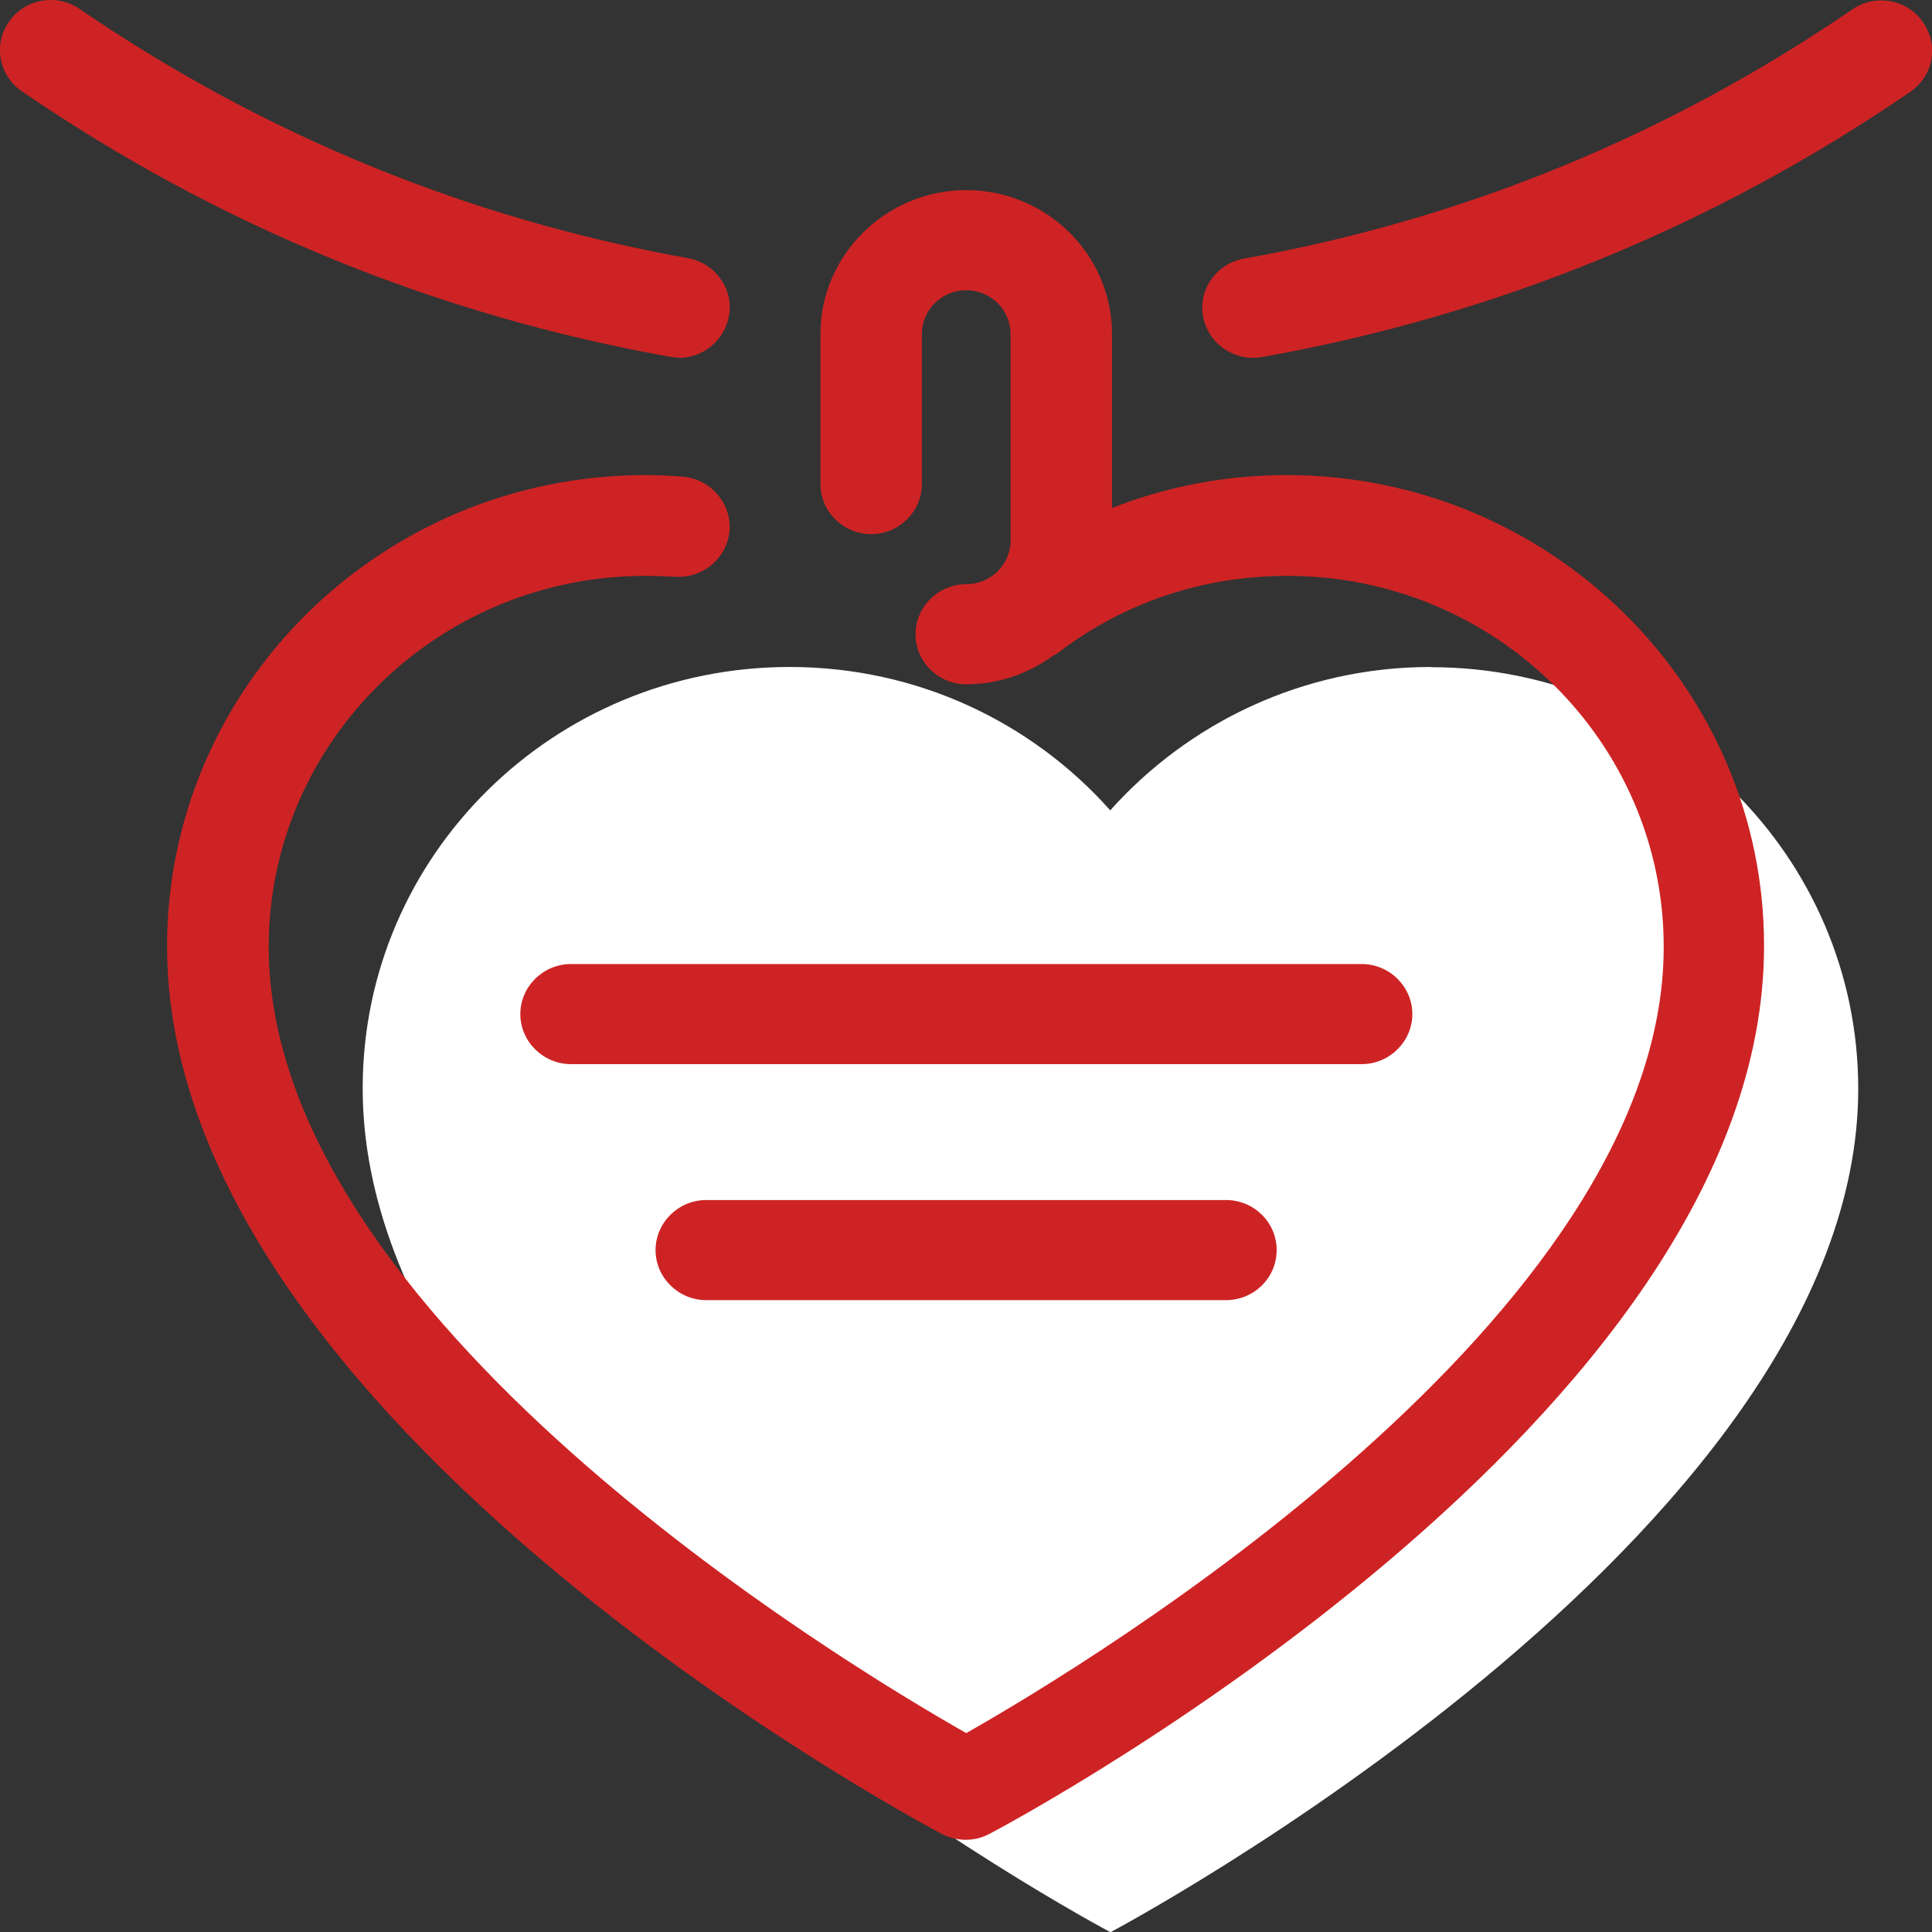 <?xml version="1.0" encoding="UTF-8"?> <svg xmlns="http://www.w3.org/2000/svg" id="_Слой_2" data-name="Слой 2" viewBox="0 0 88 88.01"><rect x="0" y="0" width="88" height="88.01" fill="#333333" stroke="none"/> <defs> <style> .cls-1 { fill: #fff; } .cls-2 { fill: #ce2324; } </style> </defs> <g id="_Слой_1-2" data-name="Слой 1"> <g> <path class="cls-1" d="m65.17,30.38c-5.83,0-11.04,2.55-14.6,6.53-3.56-4-8.77-6.53-14.6-6.53-10.75,0-19.45,8.58-19.45,19.18-.02,20.41,34.06,38.45,34.06,38.45,0,0,34.06-18.04,34.06-38.42,0-10.59-8.71-19.2-19.45-19.2Z"></path> <g> <path class="cls-2" d="m87.59,1.01c-.73-1.05-2.18-1.3-3.22-.58-8.39,5.74-17.71,9.57-27.71,11.35-1.25.22-2.09,1.41-1.86,2.64.2,1.1,1.18,1.88,2.27,1.88.14,0,.29-.02.43-.04,10.66-1.9,20.59-5.97,29.5-12.07,1.07-.72,1.32-2.15.59-3.17Z"></path> <path class="cls-2" d="m30.93,16.3c1.09,0,2.06-.78,2.27-1.9.23-1.23-.61-2.41-1.86-2.64C21.34,9.97,12.02,6.15,3.63.41,2.58-.31,1.13-.06.41.99-.32,2.02-.05,3.45,1,4.16c8.93,6.12,18.87,10.19,29.52,12.09.14.02.27.04.41.04Z"></path> <path class="cls-2" d="m64.33,46.19c0-1.25-1.04-2.28-2.31-2.28H26.01c-1.27,0-2.31,1.03-2.31,2.28s1.04,2.28,2.31,2.28h36.01c1.27,0,2.31-1.03,2.31-2.28Z"></path> <path class="cls-2" d="m32.17,54.66c-1.27,0-2.31,1.03-2.31,2.28s1.04,2.28,2.31,2.28h23.67c1.27,0,2.31-1.01,2.31-2.28s-1.04-2.28-2.31-2.28h-23.67Z"></path> <path class="cls-2" d="m58.61,21.64c-2.77,0-5.44.51-7.96,1.5v-7.93c0-3.62-2.99-6.55-6.64-6.55s-6.64,2.95-6.64,6.55v6.84c0,1.25,1.04,2.28,2.31,2.28s2.31-1.03,2.31-2.28v-6.84c0-1.1.91-1.99,2.02-1.99s2.02.89,2.02,1.99v9.41c0,1.1-.91,1.99-2.02,1.99-1.27,0-2.31,1.03-2.31,2.28s1.04,2.28,2.31,2.28c1.47,0,2.83-.49,3.95-1.3.07-.04.14-.07.2-.11,3.02-2.32,6.64-3.53,10.48-3.53,9.46,0,17.14,7.58,17.14,16.9,0,16.81-26.05,32.57-31.77,35.81-5.71-3.24-31.77-19-31.77-35.81,0-9.32,7.69-16.9,17.16-16.9.45,0,.91.02,1.34.04,1.27.09,2.38-.85,2.49-2.1.09-1.25-.86-2.35-2.13-2.46-.57-.04-1.13-.07-1.7-.07-12.02,0-21.79,9.63-21.79,21.46,0,21.5,33.85,39.67,35.28,40.43.34.18.73.27,1.09.27.39,0,.75-.09,1.09-.27,1.45-.76,35.28-18.93,35.28-40.43.02-11.82-9.75-21.46-21.74-21.46Z"></path> </g> </g> </g> </svg> 
